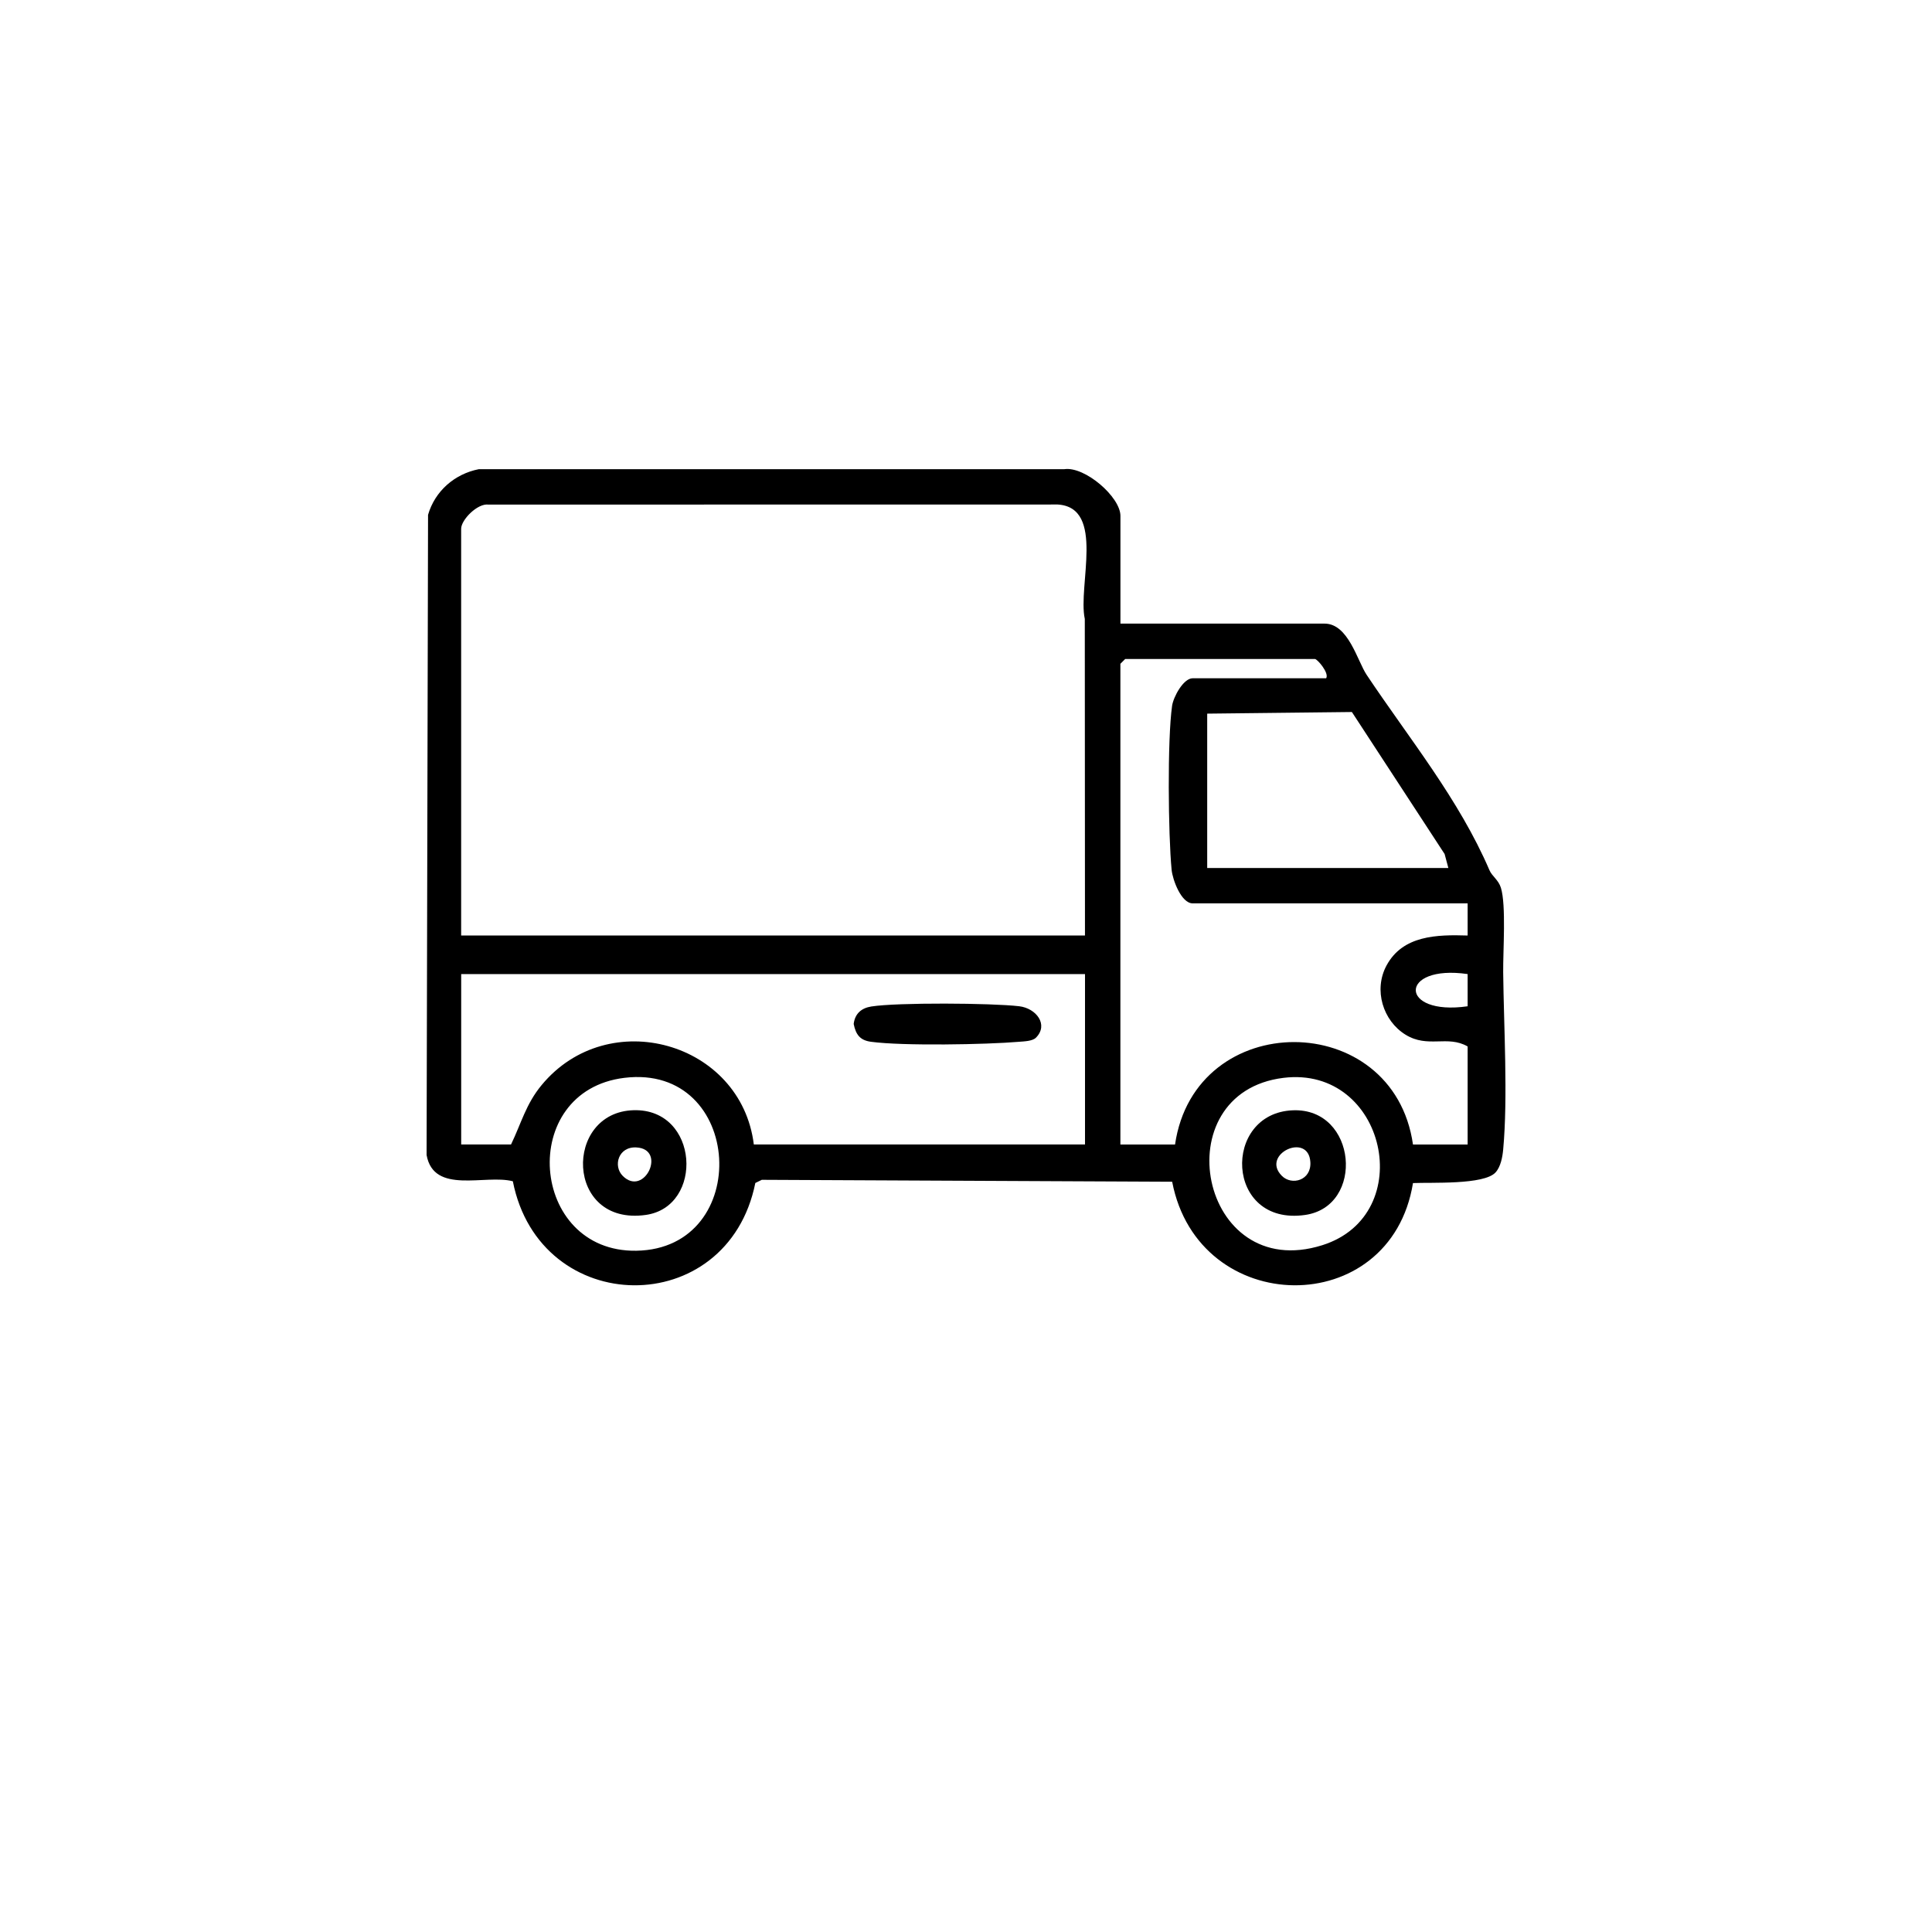 <?xml version="1.0" encoding="UTF-8"?>
<svg id="Laag_1" data-name="Laag 1" xmlns="http://www.w3.org/2000/svg" viewBox="0 0 450 450">
  <path d="M260.95,145.25h47.56c5.55,0,7.64,8.68,9.8,11.92,9.93,14.88,21.49,28.95,28.62,45.53.6,1.4,2.08,2.22,2.66,4.08,1.25,4.07.48,14.65.53,19.7.14,12.64,1.12,29.06,0,41.26-.16,1.75-.58,4.03-1.78,5.34-2.68,2.94-15.03,2.28-19.23,2.48-5.2,32.07-49.98,31.52-56.09-.31l-95.58-.45-1.51.74c-6.47,32.08-50.18,31.6-56.48-.4-6.42-1.68-18.42,3.18-20.09-6.12l.34-149.1c1.6-5.53,6.18-9.53,11.83-10.64h136.36c4.8-.71,13.08,6.48,13.08,10.88v25.09ZM252.71,217.9l-.04-73.74c-1.67-7.68,4.84-25.94-6.29-26.65l-132.62.02c-2.52-.35-6.35,3.53-6.35,5.63v94.74h145.3ZM308.89,157.98c.76-1.24-2.08-4.49-2.62-4.49h-44.19l-1.12,1.12v111.97h12.73c4.65-31.87,50.88-31.76,55.42,0h12.73v-22.84c-4.71-2.71-9.24.49-14.48-2.75s-7.49-10.42-4.4-16.13c3.81-7.03,11.76-7.18,18.88-6.96v-7.49h-64.04c-2.66,0-4.68-5.47-4.91-7.83-.79-8.22-1.01-30.28.11-38.17.3-2.1,2.64-6.43,4.8-6.43h31.08ZM337.35,202.17l-.87-3.25-21.6-33.08-33.7.38v35.95h56.17ZM252.71,226.88H107.42v39.69h11.61c2.41-5,3.47-9.42,7.13-13.84,15.54-18.78,46.47-10.02,49.42,13.84h77.14v-39.69ZM341.84,226.88c-16.1-2.33-16.11,9.82,0,7.5v-7.5ZM145.43,251.05c-25.02,3.05-22.11,40.65,2.77,40.27,27.28-.42,25.1-43.66-2.77-40.27ZM298.97,251.05c-28.16,3.43-19.6,48,9.02,38.98,22.48-7.09,14.83-41.88-9.02-38.98Z"/>
  <path d="M241.3,241.69c-.83.83-2.75.86-3.91.96-7.78.66-27.13,1-34.52,0-2.54-.34-3.53-1.65-4.03-4.15.29-2.4,1.8-3.71,4.11-4.07,6.12-.96,28.01-.81,34.42-.06,4,.47,6.93,4.31,3.92,7.33Z"/>
  <path d="M147.6,258.59c15.26-.41,16.42,22.47,2.82,24.39-18.83,2.66-19.17-23.96-2.82-24.39ZM145.05,273.89c5.03,5.04,10.33-6.23,3.19-6.63-4.24-.24-5.49,4.33-3.19,6.63Z"/>
  <path d="M301.13,258.61c14.97-.59,16.84,22.4,2.83,24.38-18.66,2.64-19.37-23.73-2.83-24.38ZM298.58,273.89c2.3,2.3,6.87,1.06,6.63-3.19-.4-7.14-11.67-1.85-6.63,3.19Z"/>
</svg>